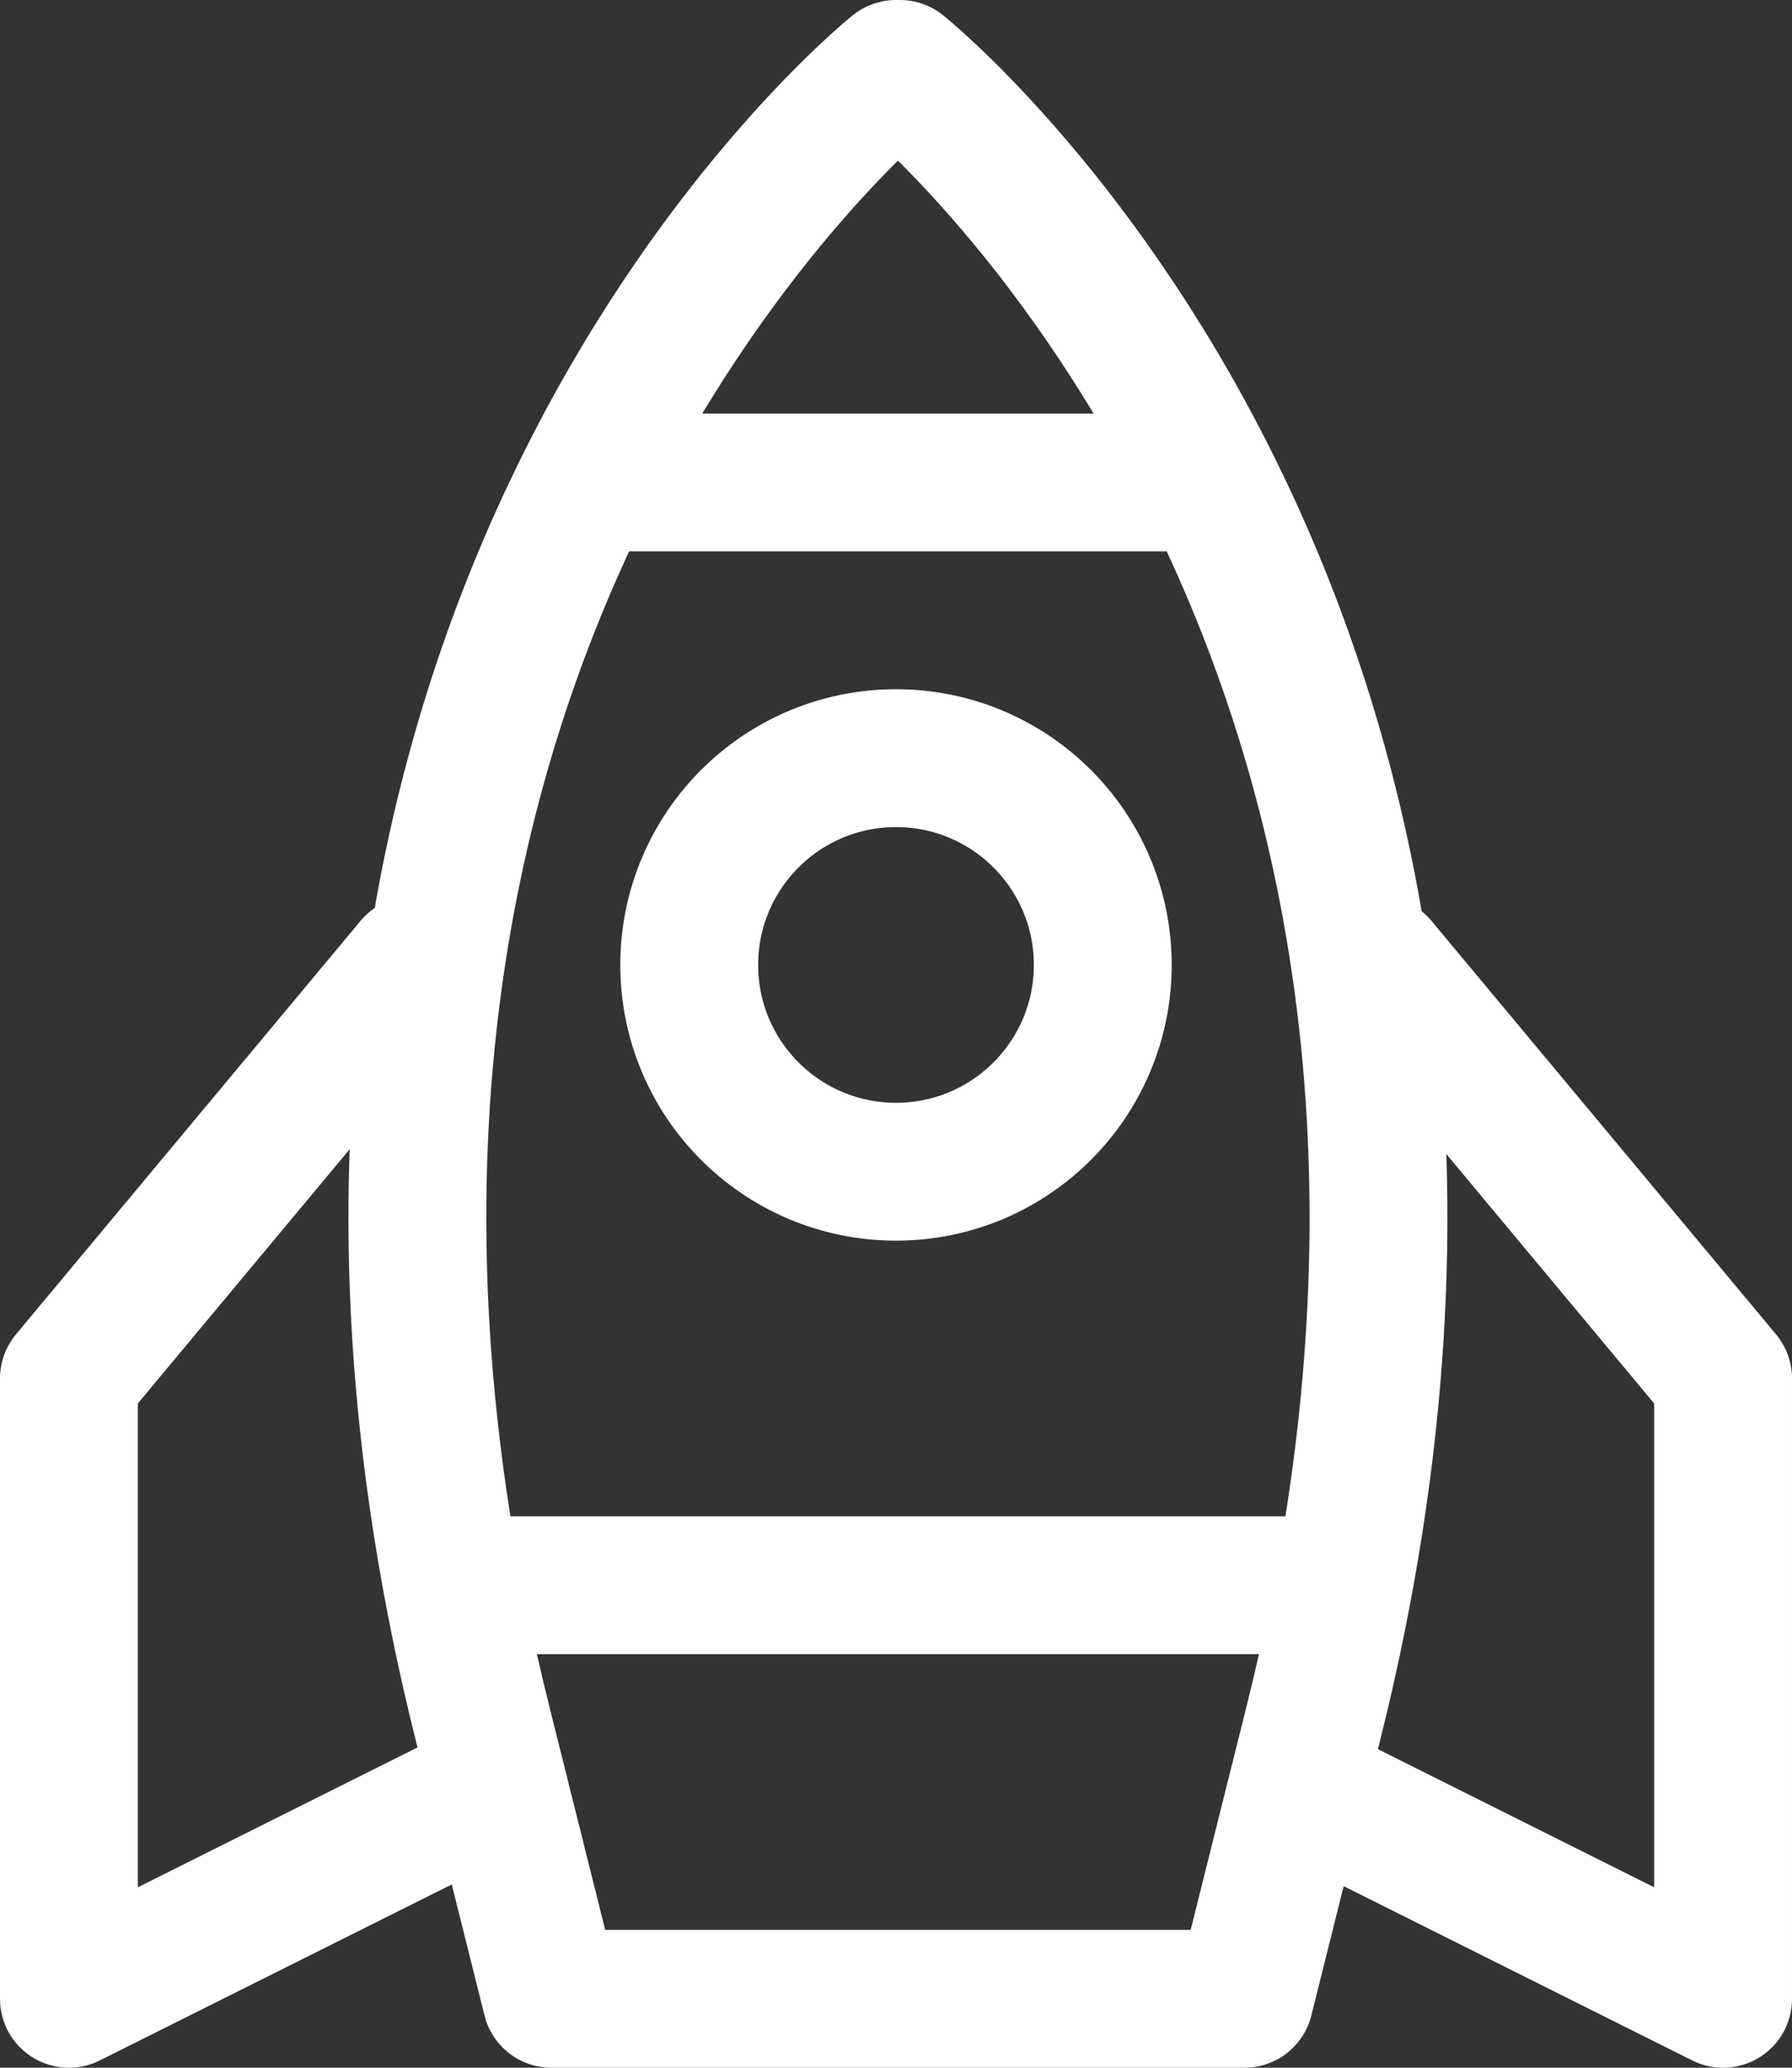 <?xml version="1.0" encoding="UTF-8"?> <svg xmlns="http://www.w3.org/2000/svg" xmlns:xlink="http://www.w3.org/1999/xlink" width="26" height="30" viewBox="0 0 26 30"><rect x="0" y="0" width="26" height="30" fill="#333333" stroke="none"/><defs><style>.b997e97c-3e68-426c-9a2d-2d07e69e2f9e,.f3c0c4b2-f9a5-4168-9301-a03639c8bdc2{fill:none;}.a1d16185-319b-4cc2-94df-cd6deec71d5c{clip-path:url(#b0181057-21b7-4e89-b933-b56d74f91fd6);}.f3c0c4b2-f9a5-4168-9301-a03639c8bdc2{stroke:#fff;stroke-linecap:round;stroke-linejoin:round;stroke-width:2px;}</style><clipPath id="b0181057-21b7-4e89-b933-b56d74f91fd6"><rect class="b997e97c-3e68-426c-9a2d-2d07e69e2f9e" width="26" height="30"></rect></clipPath></defs><g id="a6dff322-9901-4cee-b165-bb761a451406" data-name="Layer 2"><g id="f5ea873a-2952-4c5b-8de8-2f8623d86fd4" data-name="Layer 1"><g class="a1d16185-319b-4cc2-94df-cd6deec71d5c"><g id="e524b59b-cdcb-4927-8122-4a6b3ae4fbd9" data-name="Group 6454"><path id="bc78744e-cbf9-45a1-b564-499e7695857a" data-name="Path 1754" class="f3c0c4b2-f9a5-4168-9301-a03639c8bdc2" d="M13,1S3,9,7,25l1,4H18.056l1-4c4-16-6-24-6-24"></path><line id="aff41922-4fc5-49fa-8b60-dc0c19fddd25" data-name="Line 3142" class="f3c0c4b2-f9a5-4168-9301-a03639c8bdc2" x1="7" y1="23" x2="19" y2="23"></line><line id="fe7fb32b-f021-4294-972b-17729ccf6e32" data-name="Line 3143" class="f3c0c4b2-f9a5-4168-9301-a03639c8bdc2" x1="9" y1="7" x2="17" y2="7"></line><circle id="b0f93d2a-eb9e-411b-b4a1-a46ef50f21f6" data-name="Ellipse 179" class="f3c0c4b2-f9a5-4168-9301-a03639c8bdc2" cx="13" cy="14" r="3"></circle><path id="b769a6ba-1f81-414b-90ad-ec3d7acf1383" data-name="Path 1755" class="f3c0c4b2-f9a5-4168-9301-a03639c8bdc2" d="M19,26l6,3V20l-5-6"></path><path id="f290e21c-4ff2-4424-ab30-44d36bbf8de7" data-name="Path 1756" class="f3c0c4b2-f9a5-4168-9301-a03639c8bdc2" d="M7,26,1,29V20l5-6"></path></g></g></g></g></svg> 